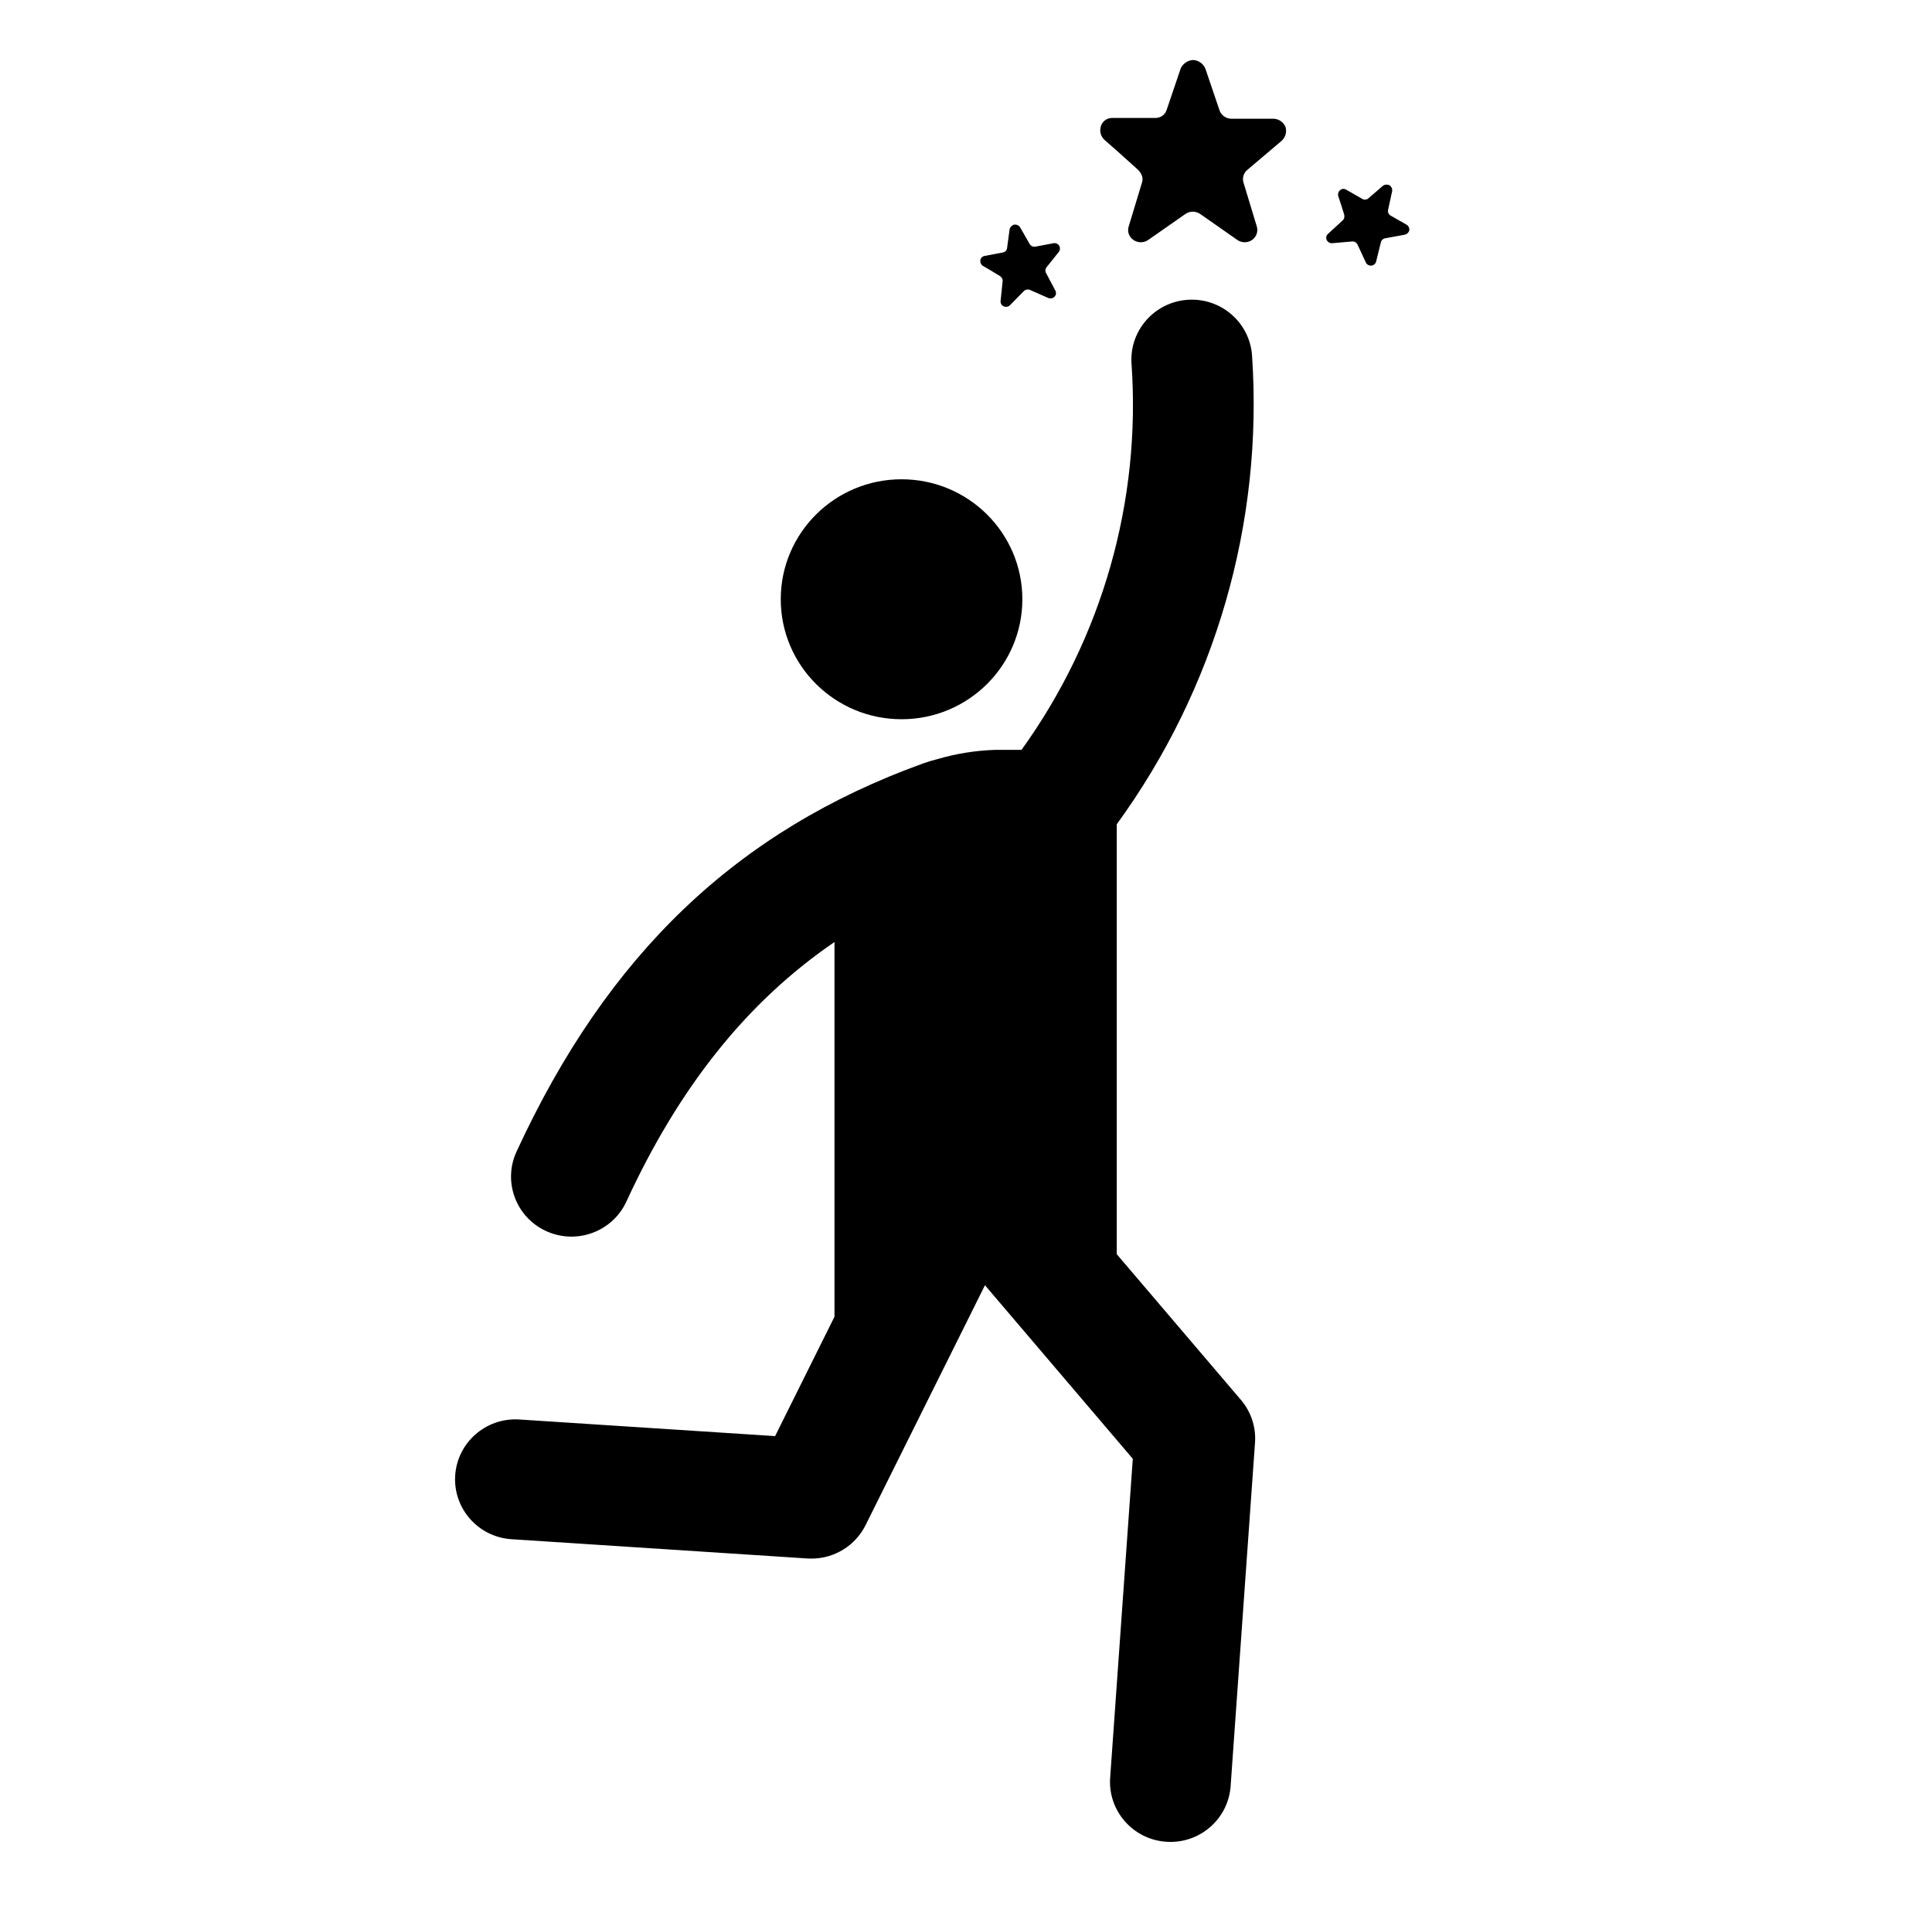 <?xml version="1.0" encoding="UTF-8"?>
<svg xmlns="http://www.w3.org/2000/svg" xmlns:xlink="http://www.w3.org/1999/xlink" width="152" height="151" xml:space="preserve" overflow="hidden" viewBox="0 0 152 151">
  <g transform="translate(-57 -348)">
    <path d="M87.25 98.655 87.25 64.837C94.959 54.169 98.699 41.143 97.823 28.011 97.668 25.409 95.433 23.425 92.831 23.58 90.229 23.735 88.246 25.97 88.401 28.572 89.164 39.4 86.125 50.156 79.81 58.984L77.765 58.984C76.236 59.033 74.72 59.276 73.252 59.708 72.802 59.828 72.522 59.906 72.129 60.049 57.569 65.344 47.474 75.047 40.356 90.586 39.27 92.955 40.311 95.756 42.68 96.842 45.05 97.928 47.851 96.888 48.937 94.518 53.078 85.479 58.363 78.805 65.197 74.099L65.197 103.572 60.557 112.965 40.544 111.655C37.942 111.505 35.711 113.492 35.561 116.094 35.412 118.667 37.356 120.884 39.927 121.072L63.082 122.59C63.187 122.59 63.289 122.599 63.396 122.599 65.191 122.598 66.829 121.58 67.624 119.971L76.953 101.096 88.503 114.749 86.734 139.84C86.554 142.437 88.511 144.69 91.108 144.873 91.22 144.883 91.333 144.886 91.445 144.886 93.92 144.883 95.972 142.968 96.146 140.499L98.051 113.492C98.14 112.265 97.745 111.053 96.95 110.114Z" transform="matrix(1.007 0 0 1 57 348)"/>
    <path d="M99.52 9.338 96.187 9.338C95.776 9.33 95.414 9.067 95.278 8.679L94.188 5.439C94.037 5.027 93.656 4.744 93.217 4.719 92.797 4.743 92.425 4.996 92.248 5.378L91.157 8.618C91.043 9.021 90.668 9.294 90.249 9.279L86.916 9.279C86.497 9.263 86.121 9.536 86.007 9.939 85.888 10.327 86.006 10.749 86.309 11.018L87.46 12.039 88.915 13.359C89.049 13.492 89.153 13.653 89.219 13.831 89.279 14.005 89.279 14.195 89.219 14.37L88.189 17.791C88.049 18.194 88.2 18.64 88.555 18.875 88.901 19.116 89.361 19.116 89.707 18.875L92.615 16.83C92.962 16.591 93.42 16.591 93.766 16.83L96.671 18.875C97.017 19.116 97.477 19.116 97.823 18.875 98.167 18.634 98.314 18.196 98.186 17.796L97.156 14.375C97.038 14.005 97.158 13.601 97.46 13.356L100.133 11.075C100.431 10.802 100.549 10.384 100.437 9.996 100.285 9.618 99.927 9.361 99.52 9.338Z" transform="matrix(1.007 0 0 1 57 348)"/>
    <path d="M109.901 17.68 108.643 16.956C108.49 16.864 108.412 16.685 108.448 16.509L108.762 15.056C108.798 14.869 108.717 14.679 108.558 14.575 108.394 14.492 108.197 14.507 108.047 14.612L106.919 15.592C106.788 15.719 106.587 15.741 106.431 15.644L105.173 14.919C105.018 14.823 104.817 14.844 104.685 14.971 104.555 15.09 104.506 15.274 104.56 15.443L104.767 16.072 105.02 16.884C105.039 16.965 105.039 17.049 105.02 17.131 105.004 17.21 104.962 17.281 104.901 17.334L103.757 18.395C103.617 18.515 103.574 18.713 103.654 18.88 103.732 19.046 103.905 19.145 104.088 19.13L105.632 18.994C105.815 18.979 105.987 19.079 106.065 19.245L106.707 20.643C106.784 20.809 106.957 20.908 107.139 20.893 107.322 20.877 107.474 20.745 107.515 20.566L107.885 19.058C107.923 18.893 108.057 18.768 108.225 18.743L109.731 18.465C109.911 18.433 110.056 18.3 110.104 18.125 110.131 17.949 110.051 17.775 109.901 17.68Z" transform="matrix(1.007 0 0 1 57 348)"/>
    <path d="M77.388 21.264 78.119 21.709C78.188 21.756 78.246 21.817 78.289 21.889 78.329 21.959 78.344 22.04 78.333 22.12L78.175 23.665C78.151 23.847 78.251 24.024 78.421 24.097 78.589 24.171 78.785 24.134 78.913 24.003L79.986 22.902C80.114 22.77 80.311 22.733 80.478 22.809L81.894 23.438C82.061 23.512 82.257 23.474 82.385 23.344 82.513 23.212 82.539 23.013 82.451 22.853L81.726 21.475C81.644 21.327 81.662 21.144 81.771 21.014L82.715 19.823C82.865 19.641 82.839 19.371 82.657 19.221 82.561 19.142 82.435 19.109 82.312 19.13L80.887 19.402C80.711 19.431 80.535 19.347 80.445 19.193L79.709 17.898C79.612 17.734 79.426 17.644 79.237 17.67 79.06 17.714 78.922 17.853 78.879 18.03L78.682 19.504C78.666 19.685 78.528 19.832 78.349 19.86L76.925 20.132C76.745 20.159 76.608 20.306 76.592 20.487 76.572 20.663 76.658 20.834 76.81 20.924Z" transform="matrix(1.007 0 0 1 57 348)"/>
    <path d="M79.874 47.137C79.874 52.349 75.649 56.575 70.437 56.575 65.225 56.575 60.999 52.349 60.999 47.137 60.999 41.925 65.225 37.7 70.437 37.7 75.649 37.7 79.874 41.925 79.874 47.137Z" transform="matrix(1.007 0 0 1 57 348)"/>
  </g>
</svg>
